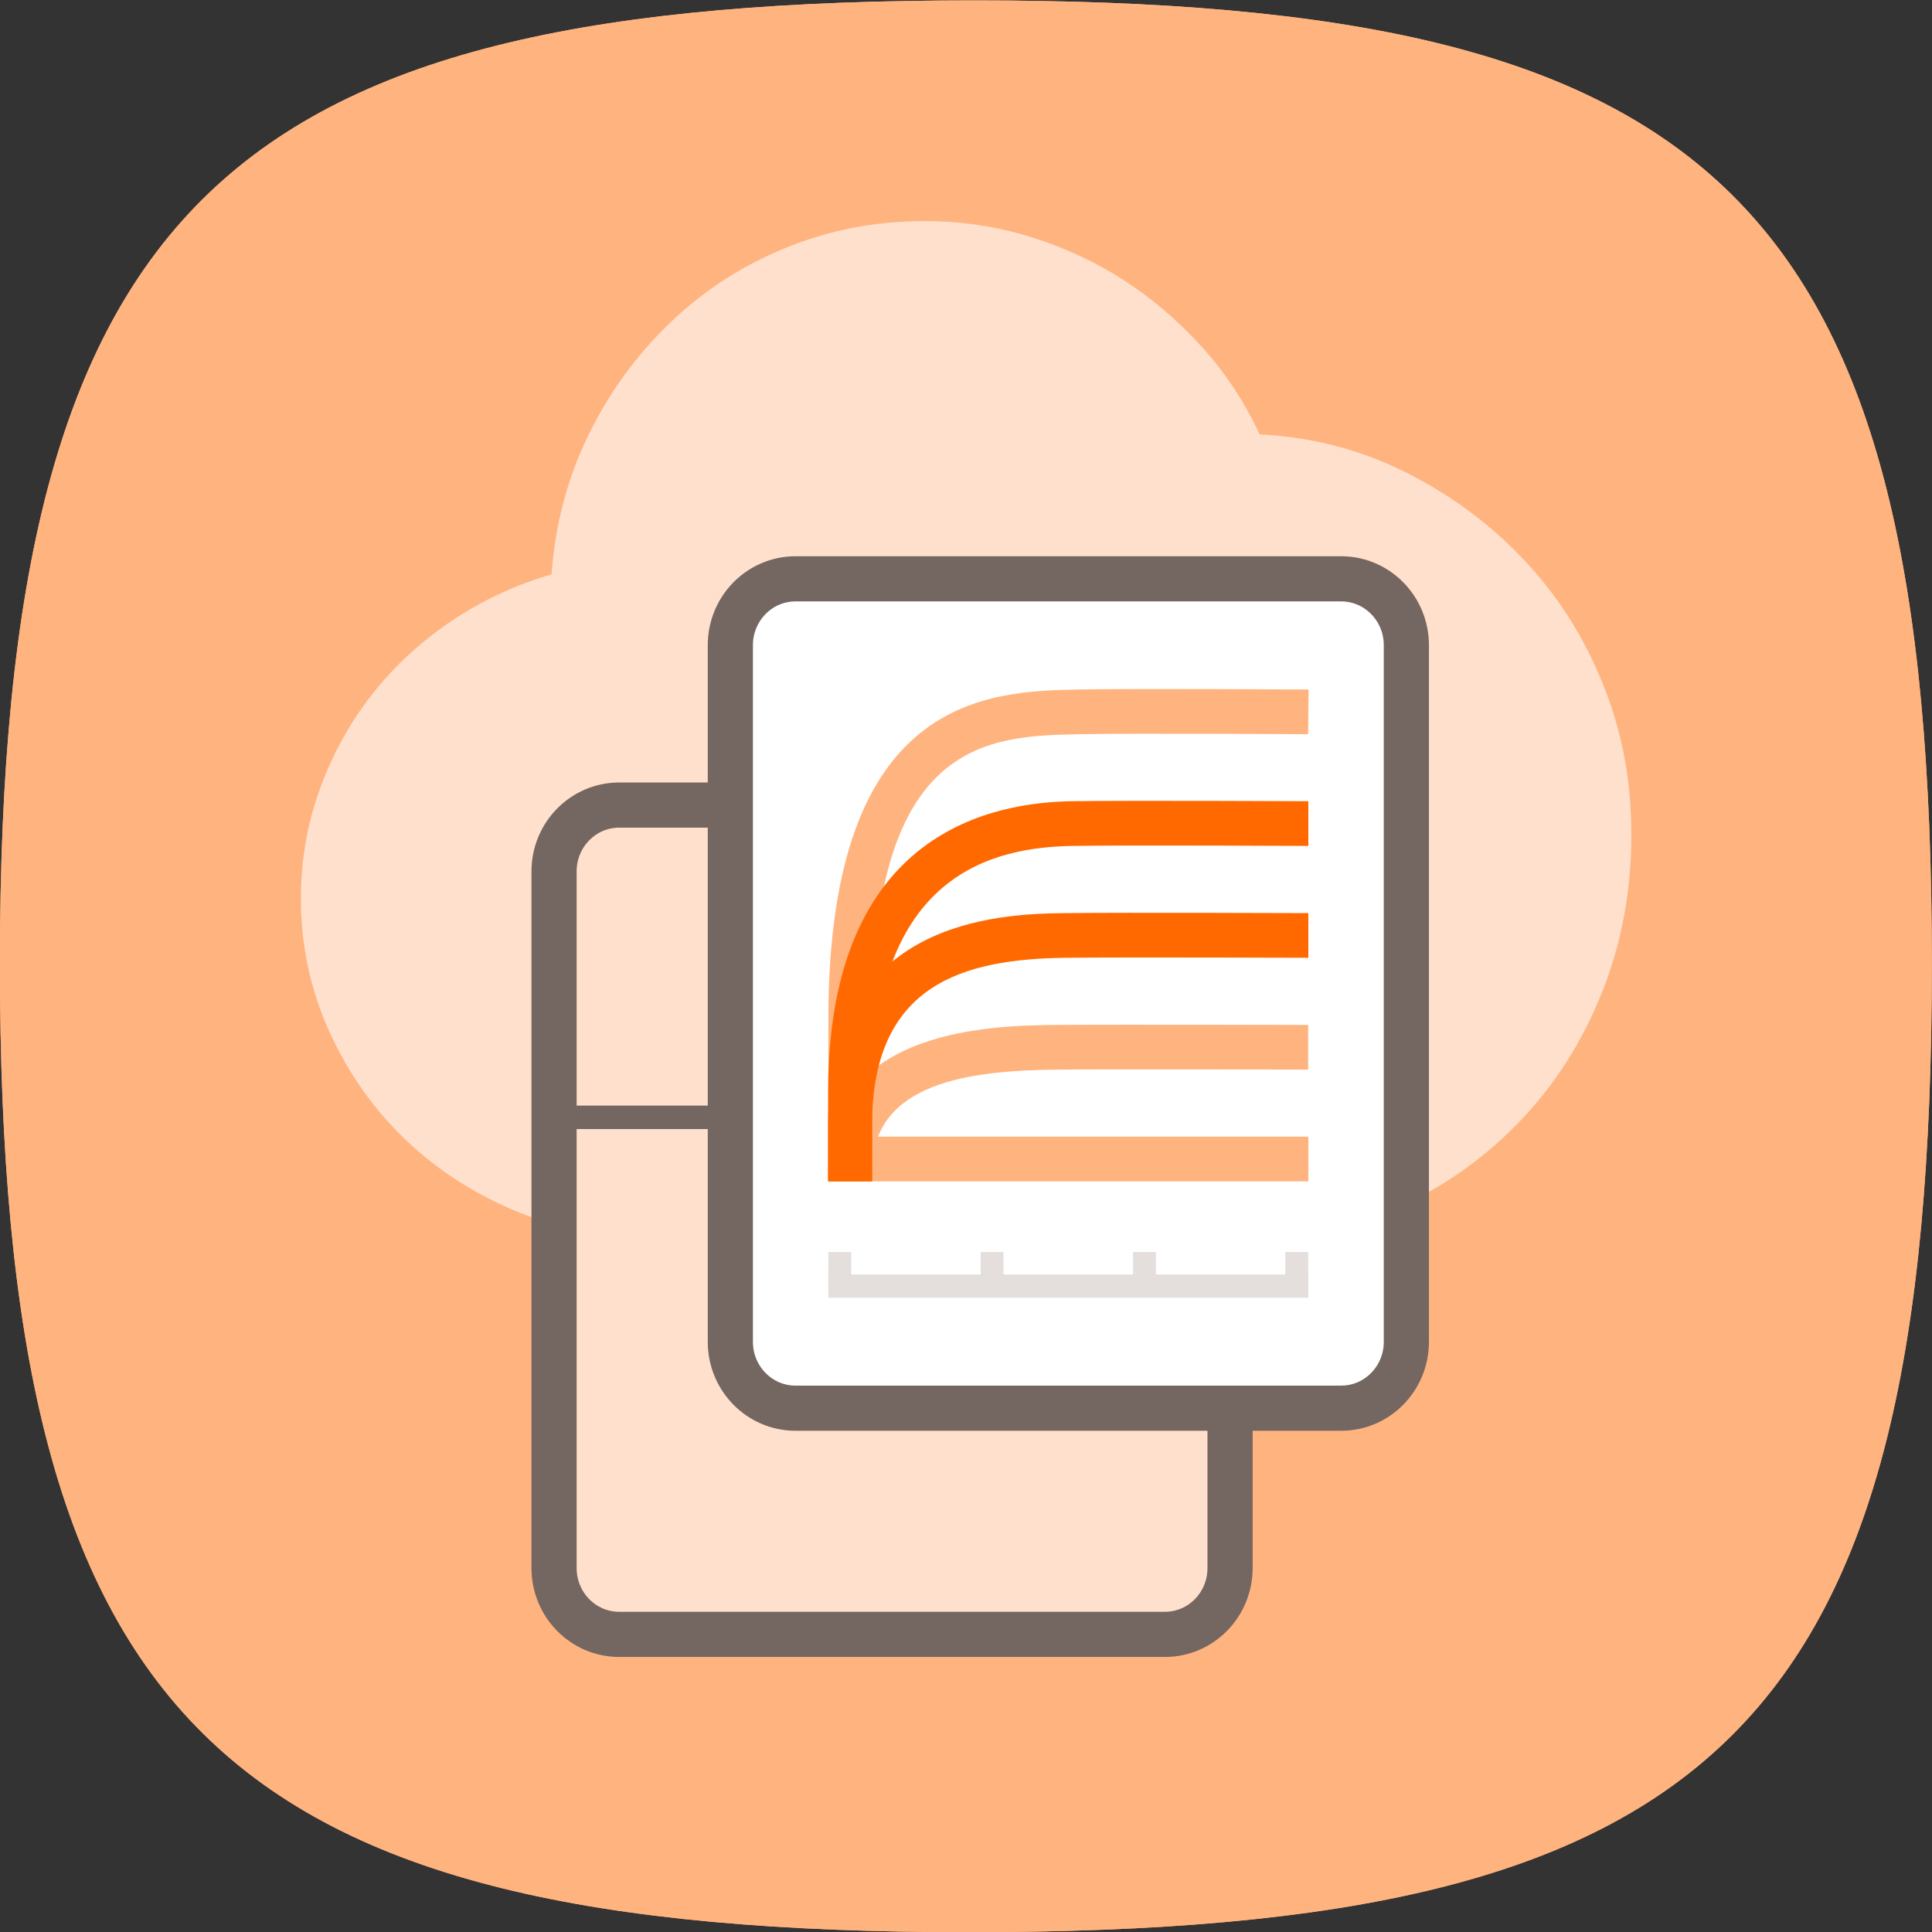 <svg width="40" height="40" viewBox="0 0 40 40" fill="none" xmlns="http://www.w3.org/2000/svg">
<rect x="0" y="0" width="40" height="40" fill="#333333" stroke="none"/>
<g clip-path="url(#clip0_16357_2903)">
<path d="M-0.002 19.947C-0.002 4.005 4.805 0.008 20.172 0.008C35.539 0.008 39.997 4.068 39.997 19.947C39.997 35.825 35.6 40.004 20.056 40.004C4.511 40.004 -0.002 35.707 -0.002 19.947Z" fill="#FFB47F"/>
<path d="M26.077 8.99C25.772 8.331 25.379 7.735 24.895 7.195C24.412 6.658 23.873 6.196 23.281 5.811C22.688 5.426 22.044 5.126 21.343 4.908C20.645 4.689 19.906 4.578 19.136 4.578C18.114 4.578 17.15 4.767 16.245 5.141C15.339 5.515 14.539 6.036 13.852 6.703C13.161 7.369 12.601 8.146 12.172 9.031C11.743 9.915 11.492 10.87 11.419 11.892C10.667 12.11 9.972 12.436 9.336 12.865C8.699 13.295 8.154 13.802 7.696 14.387C7.238 14.971 6.881 15.623 6.62 16.345C6.358 17.066 6.23 17.818 6.23 18.602C6.23 19.535 6.409 20.412 6.769 21.245C7.129 22.074 7.616 22.807 8.234 23.436C8.852 24.066 9.579 24.573 10.412 24.957C11.245 25.342 12.147 25.561 13.114 25.616H26.026C27.102 25.616 28.106 25.398 29.041 24.957C29.971 24.521 30.793 23.925 31.502 23.177C32.211 22.43 32.768 21.549 33.171 20.535C33.575 19.52 33.775 18.439 33.775 17.288C33.775 16.137 33.579 15.13 33.182 14.153C32.79 13.176 32.24 12.318 31.542 11.581C30.844 10.841 30.026 10.241 29.095 9.775C28.164 9.308 27.157 9.049 26.081 8.994L26.077 8.99Z" fill="#FFE0CC"/>
<path d="M24.118 16.668H12.82C12.075 16.668 11.471 17.283 11.471 18.041V32.465C11.471 33.224 12.075 33.838 12.82 33.838H24.118C24.863 33.838 25.467 33.224 25.467 32.465V18.041C25.467 17.283 24.863 16.668 24.118 16.668Z" fill="#FFE0CC" stroke="#746661" stroke-width="0.867" stroke-miterlimit="10"/>
<path d="M27.768 11.984H16.47C15.725 11.984 15.121 12.599 15.121 13.358V27.782C15.121 28.54 15.725 29.155 16.47 29.155H27.768C28.513 29.155 29.117 28.54 29.117 27.782V13.358C29.117 12.599 28.513 11.984 27.768 11.984Z" fill="white" stroke="#746661" stroke-width="0.867" stroke-miterlimit="10"/>
<path d="M11.643 23.133H15.123" stroke="#746661" stroke-width="0.378" stroke-miterlimit="10"/>
<path d="M27.087 21.686H21.909C21.909 21.686 17.27 21.763 17.27 24.232" stroke="#FFB47F" stroke-width="0.748" stroke-miterlimit="10"/>
<path d="M17.455 21.105C17.455 14.935 22.349 14.742 22.349 14.742H27.084" stroke="#FFB47F" stroke-width="0.748" stroke-miterlimit="10"/>
<path d="M27.088 24H17.15" stroke="#FFB47F" stroke-width="0.748" stroke-miterlimit="10"/>
<path d="M27.087 19.367H22.058C22.058 19.367 17.334 19.482 17.334 23.187L17.262 24.39" stroke="#FF6900" stroke-width="0.748" stroke-miterlimit="10"/>
<path d="M27.087 17.057H22.207C22.207 17.057 17.396 17.208 17.396 22.146L17.291 23.948" stroke="#FF6900" stroke-width="0.748" stroke-miterlimit="10"/>
<path d="M17.178 26.629V25.922" stroke="#E4DEDC" stroke-width="0.374" stroke-miterlimit="10"/>
<path d="M20.453 26.629V25.922" stroke="#E4DEDC" stroke-width="0.374" stroke-miterlimit="10"/>
<path d="M23.729 26.629V25.922" stroke="#E4DEDC" stroke-width="0.374" stroke-miterlimit="10"/>
<path d="M27.006 26.629V25.922" stroke="#E4DEDC" stroke-width="0.374" stroke-miterlimit="10"/>
<path d="M16.984 26.629H27.191" stroke="#E4DEDC" stroke-width="0.374" stroke-miterlimit="10"/>
<path d="M-0.002 19.947C-0.002 4.005 4.805 0.008 20.172 0.008C35.539 0.008 39.997 4.068 39.997 19.947C39.997 35.825 35.6 40.004 20.056 40.004C4.511 40.004 -0.002 35.707 -0.002 19.947Z" fill="#FFB47F"/>
<path d="M26.077 8.99C25.772 8.331 25.379 7.735 24.895 7.195C24.412 6.658 23.873 6.196 23.281 5.811C22.688 5.426 22.044 5.126 21.343 4.908C20.645 4.689 19.906 4.578 19.136 4.578C18.114 4.578 17.15 4.767 16.245 5.141C15.339 5.515 14.539 6.036 13.852 6.703C13.161 7.369 12.601 8.146 12.172 9.031C11.743 9.915 11.492 10.87 11.419 11.892C10.667 12.11 9.972 12.436 9.336 12.865C8.699 13.295 8.154 13.802 7.696 14.387C7.238 14.971 6.881 15.623 6.62 16.345C6.358 17.066 6.23 17.818 6.23 18.602C6.23 19.535 6.409 20.412 6.769 21.245C7.129 22.074 7.616 22.807 8.234 23.436C8.852 24.066 9.579 24.573 10.412 24.957C11.245 25.342 12.147 25.561 13.114 25.616H26.026C27.102 25.616 28.106 25.398 29.041 24.957C29.971 24.521 30.793 23.925 31.502 23.177C32.211 22.43 32.768 21.549 33.171 20.535C33.575 19.52 33.775 18.439 33.775 17.288C33.775 16.137 33.579 15.13 33.182 14.153C32.79 13.176 32.24 12.318 31.542 11.581C30.844 10.841 30.026 10.241 29.095 9.775C28.164 9.308 27.157 9.049 26.081 8.994L26.077 8.99Z" fill="#FFE0CC"/>
<path d="M24.118 16.668H12.82C12.075 16.668 11.471 17.283 11.471 18.041V32.465C11.471 33.224 12.075 33.838 12.82 33.838H24.118C24.863 33.838 25.467 33.224 25.467 32.465V18.041C25.467 17.283 24.863 16.668 24.118 16.668Z" fill="#FFE0CC" stroke="#746661" stroke-width="0.935" stroke-miterlimit="10"/>
<path d="M27.768 11.984H16.47C15.725 11.984 15.121 12.599 15.121 13.358V27.782C15.121 28.54 15.725 29.155 16.47 29.155H27.768C28.513 29.155 29.117 28.54 29.117 27.782V13.358C29.117 12.599 28.513 11.984 27.768 11.984Z" fill="white" stroke="#746661" stroke-width="0.935" stroke-miterlimit="10"/>
<path d="M11.641 23.133H15.121" stroke="#746661" stroke-width="0.486" stroke-miterlimit="10"/>
<path d="M18.059 24.458V24.229C18.059 22.393 20.118 22.16 21.914 22.145C23.19 22.134 27.048 22.145 27.085 22.145V21.22C27.048 21.22 23.187 21.209 21.907 21.22C20.627 21.231 17.15 21.261 17.15 24.229V24.458H18.059Z" fill="#FFB47F"/>
<path d="M17.15 24.458V21.101C17.15 14.379 20.477 14.312 22.346 14.275C23.521 14.253 26.946 14.275 27.092 14.275L27.084 15.201C27.048 15.201 23.524 15.179 22.361 15.201C20.481 15.238 18.055 15.286 18.055 21.101V24.458H17.146H17.15Z" fill="#FFB47F"/>
<path d="M27.088 23.533H17.15V24.459H27.088V23.533Z" fill="#FFB47F"/>
<path d="M18.055 24.457H17.146C17.146 24.457 17.146 23.554 17.146 23.254C17.146 19.064 20.634 18.92 22.052 18.905C23.299 18.89 27.052 18.905 27.088 18.905V19.83C27.048 19.83 23.303 19.816 22.063 19.83C19.95 19.856 18.059 20.371 18.055 23.284C18.055 23.576 18.055 24.461 18.055 24.461V24.457Z" fill="#FF6900"/>
<path d="M18.055 24.457H17.146C17.146 24.457 17.146 23.066 17.146 22.603C17.146 17.162 20.623 16.614 22.197 16.588C23.408 16.57 27.052 16.588 27.088 16.588V17.514C27.048 17.514 23.415 17.495 22.212 17.514C20.579 17.54 18.055 18.073 18.055 22.633C18.055 23.088 18.055 24.457 18.055 24.457Z" fill="#FF6900"/>
<path d="M17.623 25.922H17.15V26.629H17.623V25.922Z" fill="#E4DEDC"/>
<path d="M20.776 25.922H20.303V26.629H20.776V25.922Z" fill="#E4DEDC"/>
<path d="M23.932 25.922H23.459V26.629H23.932V25.922Z" fill="#E4DEDC"/>
<path d="M27.084 25.922H26.611V26.629H27.084V25.922Z" fill="#E4DEDC"/>
<path d="M27.088 26.387H17.15V26.868H27.088V26.387Z" fill="#E4DEDC"/>
</g>
<defs>
<clipPath id="clip0_16357_2903">
<rect width="39.999" height="40" fill="white"/>
</clipPath>
</defs>
</svg>
